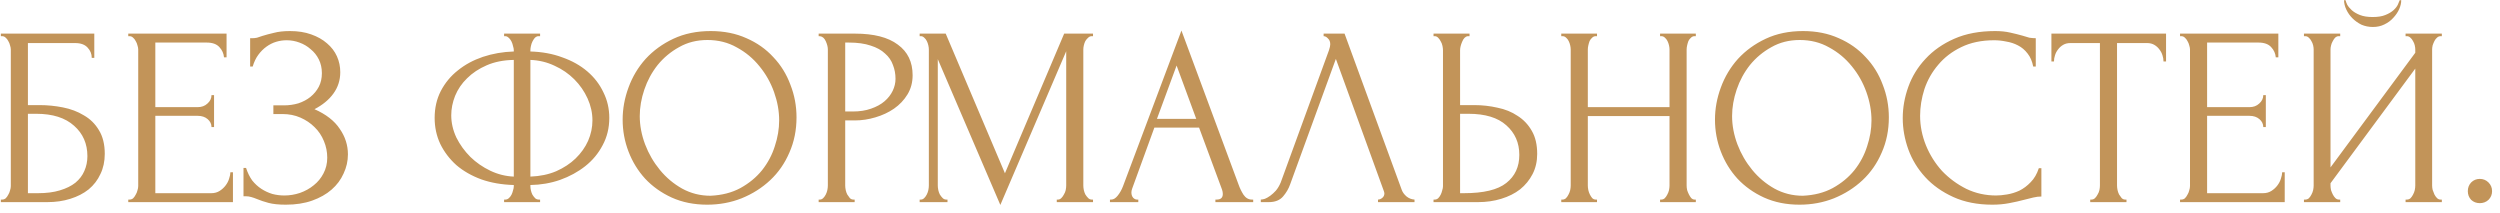 <?xml version="1.0" encoding="UTF-8"?> <svg xmlns="http://www.w3.org/2000/svg" width="235" height="20" viewBox="0 0 235 20" fill="none"><path d="M0.08 18.76H0.2C0.328 18.76 0.44 18.72 0.536 18.64C0.632 18.544 0.712 18.432 0.776 18.304C0.856 18.176 0.912 18.04 0.944 17.896C0.992 17.752 1.016 17.616 1.016 17.488V4.648C1.016 4.536 0.992 4.408 0.944 4.264C0.912 4.12 0.856 3.984 0.776 3.856C0.712 3.728 0.632 3.624 0.536 3.544C0.44 3.448 0.328 3.4 0.2 3.4H0.08V3.16H8.864V5.44H8.624C8.624 5.072 8.496 4.752 8.24 4.48C7.984 4.192 7.592 4.048 7.064 4.048H2.624V9.88H3.728C4.464 9.88 5.192 9.952 5.912 10.096C6.648 10.24 7.304 10.488 7.88 10.84C8.472 11.176 8.944 11.64 9.296 12.232C9.664 12.824 9.848 13.568 9.848 14.464C9.848 15.168 9.712 15.8 9.44 16.36C9.184 16.92 8.816 17.4 8.336 17.8C7.856 18.184 7.28 18.48 6.608 18.688C5.952 18.896 5.232 19 4.448 19H0.08V18.76ZM3.56 18.16C4.36 18.16 5.048 18.072 5.624 17.896C6.216 17.72 6.704 17.48 7.088 17.176C7.472 16.856 7.752 16.488 7.928 16.072C8.12 15.64 8.216 15.176 8.216 14.68C8.216 13.512 7.8 12.56 6.968 11.824C6.136 11.072 4.952 10.696 3.416 10.696H2.624V18.16H3.56ZM12.057 18.76H12.177C12.305 18.76 12.417 18.72 12.513 18.64C12.609 18.544 12.689 18.432 12.753 18.304C12.833 18.176 12.889 18.04 12.921 17.896C12.969 17.752 12.993 17.616 12.993 17.488V4.648C12.993 4.536 12.969 4.408 12.921 4.264C12.889 4.12 12.833 3.984 12.753 3.856C12.689 3.728 12.609 3.624 12.513 3.544C12.417 3.448 12.305 3.4 12.177 3.4H12.057V3.16H21.297V5.392H21.057C21.025 5.024 20.881 4.704 20.625 4.432C20.369 4.144 19.969 4 19.425 4H14.601V10.072H18.585C18.953 10.072 19.257 9.96 19.497 9.736C19.753 9.512 19.881 9.248 19.881 8.944H20.121V11.944H19.881C19.881 11.656 19.761 11.408 19.521 11.2C19.281 10.992 18.969 10.888 18.585 10.888H14.601V18.16H19.857C20.161 18.16 20.425 18.088 20.649 17.944C20.873 17.8 21.057 17.632 21.201 17.44C21.361 17.232 21.473 17.016 21.537 16.792C21.617 16.552 21.657 16.352 21.657 16.192H21.897V19H12.057V18.76ZM23.513 3.592H23.729C23.857 3.592 24.001 3.576 24.161 3.544C24.321 3.496 24.489 3.44 24.665 3.376C24.969 3.28 25.329 3.184 25.745 3.088C26.161 2.976 26.665 2.92 27.257 2.92C28.009 2.92 28.673 3.024 29.249 3.232C29.841 3.44 30.337 3.72 30.737 4.072C31.153 4.424 31.465 4.832 31.673 5.296C31.881 5.76 31.985 6.256 31.985 6.784C31.985 7.536 31.769 8.208 31.337 8.8C30.921 9.376 30.329 9.864 29.561 10.264C30.649 10.744 31.441 11.36 31.937 12.112C32.449 12.848 32.705 13.648 32.705 14.512C32.705 15.136 32.569 15.736 32.297 16.312C32.041 16.888 31.665 17.392 31.169 17.824C30.673 18.256 30.065 18.6 29.345 18.856C28.625 19.112 27.801 19.24 26.873 19.24C26.201 19.24 25.657 19.184 25.241 19.072C24.825 18.96 24.465 18.84 24.161 18.712C23.969 18.632 23.785 18.568 23.609 18.52C23.449 18.472 23.281 18.448 23.105 18.448H22.889V15.784H23.129C23.273 16.232 23.465 16.624 23.705 16.96C23.961 17.28 24.249 17.544 24.569 17.752C24.889 17.96 25.233 18.12 25.601 18.232C25.969 18.328 26.345 18.376 26.729 18.376C27.225 18.376 27.713 18.296 28.193 18.136C28.689 17.96 29.121 17.72 29.489 17.416C29.873 17.112 30.177 16.744 30.401 16.312C30.641 15.864 30.761 15.368 30.761 14.824C30.761 14.28 30.657 13.76 30.449 13.264C30.241 12.752 29.945 12.312 29.561 11.944C29.193 11.576 28.753 11.28 28.241 11.056C27.729 10.832 27.169 10.72 26.561 10.72H25.697V9.904H26.681C27.161 9.904 27.617 9.84 28.049 9.712C28.481 9.568 28.857 9.368 29.177 9.112C29.513 8.84 29.777 8.52 29.969 8.152C30.161 7.784 30.257 7.36 30.257 6.88C30.257 6.4 30.161 5.968 29.969 5.584C29.777 5.2 29.521 4.88 29.201 4.624C28.897 4.352 28.545 4.144 28.145 4C27.761 3.856 27.361 3.784 26.945 3.784C26.609 3.784 26.281 3.832 25.961 3.928C25.641 4.024 25.337 4.176 25.049 4.384C24.761 4.592 24.505 4.848 24.281 5.152C24.057 5.456 23.881 5.824 23.753 6.256H23.513V3.592ZM47.385 3.16H50.769V3.4H50.577C50.465 3.416 50.361 3.472 50.265 3.568C50.185 3.664 50.113 3.776 50.049 3.904C49.985 4.032 49.937 4.176 49.905 4.336C49.873 4.48 49.857 4.608 49.857 4.72V4.84C50.961 4.872 51.961 5.056 52.857 5.392C53.769 5.712 54.553 6.152 55.209 6.712C55.865 7.272 56.369 7.928 56.721 8.68C57.089 9.416 57.273 10.216 57.273 11.08C57.273 12.024 57.065 12.88 56.649 13.648C56.249 14.416 55.705 15.072 55.017 15.616C54.329 16.16 53.537 16.592 52.641 16.912C51.761 17.216 50.833 17.376 49.857 17.392V17.512C49.857 17.624 49.873 17.752 49.905 17.896C49.937 18.04 49.985 18.176 50.049 18.304C50.129 18.432 50.217 18.544 50.313 18.64C50.409 18.72 50.521 18.76 50.649 18.76H50.769V19H47.385V18.76H47.505C47.617 18.76 47.721 18.72 47.817 18.64C47.929 18.544 48.017 18.432 48.081 18.304C48.145 18.176 48.193 18.04 48.225 17.896C48.273 17.752 48.297 17.624 48.297 17.512V17.392C47.177 17.36 46.161 17.184 45.249 16.864C44.337 16.528 43.553 16.08 42.897 15.52C42.257 14.944 41.753 14.28 41.385 13.528C41.033 12.776 40.857 11.96 40.857 11.08C40.857 10.152 41.049 9.312 41.433 8.56C41.833 7.792 42.369 7.144 43.041 6.616C43.713 6.072 44.497 5.648 45.393 5.344C46.305 5.04 47.273 4.872 48.297 4.84V4.72C48.297 4.608 48.273 4.48 48.225 4.336C48.193 4.176 48.145 4.032 48.081 3.904C48.017 3.776 47.937 3.664 47.841 3.568C47.745 3.472 47.641 3.416 47.529 3.4H47.385V3.16ZM42.417 10.84C42.417 11.544 42.577 12.24 42.897 12.928C43.233 13.6 43.673 14.208 44.217 14.752C44.761 15.28 45.385 15.712 46.089 16.048C46.793 16.384 47.529 16.568 48.297 16.6V5.632C47.337 5.648 46.489 5.816 45.753 6.136C45.017 6.456 44.401 6.864 43.905 7.36C43.409 7.84 43.033 8.392 42.777 9.016C42.537 9.624 42.417 10.232 42.417 10.84ZM55.689 11.32C55.689 10.616 55.537 9.928 55.233 9.256C54.929 8.584 54.513 7.984 53.985 7.456C53.457 6.928 52.841 6.504 52.137 6.184C51.433 5.848 50.673 5.664 49.857 5.632V16.6C50.753 16.568 51.561 16.4 52.281 16.096C53.001 15.776 53.609 15.376 54.105 14.896C54.617 14.4 55.009 13.848 55.281 13.24C55.553 12.616 55.689 11.976 55.689 11.32ZM66.809 2.92C68.057 2.92 69.177 3.144 70.169 3.592C71.161 4.024 72.001 4.616 72.689 5.368C73.393 6.104 73.929 6.968 74.297 7.96C74.681 8.936 74.873 9.96 74.873 11.032C74.873 12.232 74.649 13.336 74.201 14.344C73.769 15.352 73.169 16.216 72.401 16.936C71.633 17.656 70.737 18.224 69.713 18.64C68.705 19.04 67.625 19.24 66.473 19.24C65.241 19.24 64.129 19.016 63.137 18.568C62.161 18.12 61.329 17.528 60.641 16.792C59.969 16.056 59.449 15.208 59.081 14.248C58.713 13.288 58.529 12.288 58.529 11.248C58.529 10.224 58.713 9.216 59.081 8.224C59.449 7.216 59.985 6.32 60.689 5.536C61.409 4.752 62.281 4.12 63.305 3.64C64.329 3.16 65.497 2.92 66.809 2.92ZM66.785 18.4C67.857 18.352 68.793 18.112 69.593 17.68C70.409 17.232 71.089 16.672 71.633 16C72.177 15.312 72.577 14.56 72.833 13.744C73.105 12.928 73.241 12.12 73.241 11.32C73.241 10.44 73.081 9.552 72.761 8.656C72.441 7.76 71.985 6.952 71.393 6.232C70.801 5.496 70.089 4.904 69.257 4.456C68.441 3.992 67.521 3.76 66.497 3.76C65.505 3.76 64.617 3.984 63.833 4.432C63.049 4.864 62.377 5.424 61.817 6.112C61.273 6.8 60.857 7.568 60.569 8.416C60.281 9.264 60.137 10.096 60.137 10.912C60.137 11.792 60.305 12.68 60.641 13.576C60.977 14.456 61.441 15.256 62.033 15.976C62.625 16.696 63.321 17.28 64.121 17.728C64.937 18.176 65.825 18.4 66.785 18.4ZM76.954 3.16H80.362C82.138 3.16 83.482 3.504 84.394 4.192C85.322 4.864 85.786 5.824 85.786 7.072C85.786 7.744 85.626 8.344 85.306 8.872C84.986 9.4 84.562 9.848 84.034 10.216C83.522 10.568 82.938 10.84 82.282 11.032C81.642 11.224 81.002 11.32 80.362 11.32H79.45V17.44C79.45 17.568 79.466 17.712 79.498 17.872C79.53 18.016 79.578 18.152 79.642 18.28C79.722 18.408 79.802 18.52 79.882 18.616C79.978 18.712 80.09 18.76 80.218 18.76H80.338V19H76.954V18.76H77.074C77.186 18.76 77.29 18.712 77.386 18.616C77.482 18.52 77.562 18.408 77.626 18.28C77.69 18.152 77.738 18.016 77.77 17.872C77.802 17.712 77.818 17.568 77.818 17.44V4.648C77.818 4.424 77.754 4.168 77.626 3.88C77.498 3.592 77.314 3.432 77.074 3.4H76.954V3.16ZM79.45 4V10.48H80.17C80.81 10.48 81.378 10.392 81.874 10.216C82.386 10.04 82.81 9.808 83.146 9.52C83.482 9.232 83.738 8.904 83.914 8.536C84.09 8.168 84.178 7.792 84.178 7.408C84.178 6.944 84.098 6.512 83.938 6.112C83.794 5.696 83.546 5.336 83.194 5.032C82.858 4.712 82.41 4.464 81.85 4.288C81.29 4.096 80.602 4 79.786 4H79.45ZM99.336 18.76H99.456C99.568 18.76 99.672 18.712 99.768 18.616C99.864 18.52 99.944 18.408 100.008 18.28C100.088 18.152 100.144 18.016 100.176 17.872C100.208 17.712 100.224 17.568 100.224 17.44V4.816L94.032 19.264L88.152 5.56V17.44C88.152 17.568 88.168 17.712 88.2 17.872C88.232 18.016 88.28 18.152 88.344 18.28C88.424 18.408 88.512 18.52 88.608 18.616C88.704 18.712 88.816 18.76 88.944 18.76H89.064V19H86.448V18.76H86.568C86.68 18.76 86.784 18.712 86.88 18.616C86.976 18.52 87.056 18.408 87.12 18.28C87.184 18.152 87.232 18.016 87.264 17.872C87.296 17.712 87.312 17.568 87.312 17.44V4.648C87.312 4.536 87.296 4.408 87.264 4.264C87.232 4.12 87.184 3.984 87.12 3.856C87.056 3.728 86.976 3.624 86.88 3.544C86.784 3.448 86.68 3.4 86.568 3.4H86.448V3.16H88.896L94.464 16.288L100.032 3.16H102.744V3.4H102.624C102.496 3.4 102.384 3.448 102.288 3.544C102.192 3.624 102.104 3.728 102.024 3.856C101.96 3.984 101.912 4.12 101.88 4.264C101.848 4.408 101.832 4.536 101.832 4.648V17.44C101.832 17.568 101.848 17.712 101.88 17.872C101.912 18.016 101.96 18.152 102.024 18.28C102.104 18.408 102.192 18.52 102.288 18.616C102.384 18.712 102.496 18.76 102.624 18.76H102.744V19H99.336V18.76ZM114.248 18.76H114.368C114.752 18.76 114.944 18.584 114.944 18.232C114.944 18.104 114.92 17.968 114.872 17.824L112.712 11.992H108.512L106.424 17.728C106.376 17.856 106.352 17.976 106.352 18.088C106.352 18.296 106.408 18.464 106.52 18.592C106.632 18.704 106.752 18.76 106.88 18.76H107V19H104.336V18.76H104.456C104.664 18.76 104.864 18.64 105.056 18.4C105.264 18.144 105.432 17.848 105.56 17.512L111.056 2.872L116.432 17.368C116.544 17.688 116.696 18 116.888 18.304C117.096 18.608 117.36 18.76 117.68 18.76H117.8V19H114.248V18.76ZM108.752 11.176H112.448L110.6 6.16L108.752 11.176ZM121.276 17.32C121.132 17.736 120.908 18.12 120.604 18.472C120.3 18.824 119.852 19 119.26 19H118.516V18.76C118.612 18.76 118.74 18.736 118.9 18.688C119.06 18.624 119.228 18.528 119.404 18.4C119.58 18.272 119.756 18.112 119.932 17.92C120.108 17.712 120.26 17.456 120.388 17.152L124.924 4.72C125.004 4.48 125.044 4.296 125.044 4.168C125.044 3.928 124.972 3.744 124.828 3.616C124.7 3.472 124.564 3.4 124.42 3.4V3.16H126.388L131.764 17.848C131.844 18.072 131.996 18.28 132.22 18.472C132.444 18.648 132.692 18.744 132.964 18.76V19H129.532V18.76C129.66 18.76 129.788 18.712 129.916 18.616C130.06 18.504 130.132 18.36 130.132 18.184C130.132 18.136 130.116 18.064 130.084 17.968L125.572 5.536L121.276 17.32ZM134.752 18.76H134.872C134.984 18.76 135.088 18.72 135.184 18.64C135.28 18.544 135.36 18.432 135.424 18.304C135.488 18.176 135.536 18.04 135.568 17.896C135.616 17.752 135.64 17.624 135.64 17.512V4.72C135.64 4.608 135.624 4.472 135.592 4.312C135.56 4.152 135.504 4.008 135.424 3.88C135.36 3.752 135.28 3.64 135.184 3.544C135.088 3.448 134.984 3.4 134.872 3.4H134.752V3.16H138.136V3.4H137.968C137.744 3.432 137.568 3.608 137.44 3.928C137.312 4.232 137.248 4.496 137.248 4.72V9.88H138.592C139.328 9.88 140.048 9.96 140.752 10.12C141.472 10.264 142.104 10.52 142.648 10.888C143.208 11.24 143.656 11.712 143.992 12.304C144.328 12.88 144.496 13.6 144.496 14.464C144.496 15.168 144.352 15.8 144.064 16.36C143.776 16.92 143.384 17.4 142.888 17.8C142.392 18.184 141.8 18.48 141.112 18.688C140.44 18.896 139.712 19 138.928 19H134.752V18.76ZM137.608 18.16C139.464 18.16 140.792 17.84 141.592 17.2C142.408 16.56 142.816 15.68 142.816 14.56C142.816 13.424 142.408 12.496 141.592 11.776C140.792 11.056 139.608 10.696 138.04 10.696H137.248V18.16H137.608ZM156.047 18.76H156.167C156.279 18.76 156.383 18.72 156.479 18.64C156.575 18.544 156.655 18.432 156.719 18.304C156.799 18.16 156.855 18.016 156.887 17.872C156.919 17.712 156.935 17.568 156.935 17.44V10.912H149.255V17.44C149.255 17.568 149.271 17.712 149.303 17.872C149.335 18.016 149.383 18.152 149.447 18.28C149.511 18.408 149.583 18.52 149.663 18.616C149.759 18.712 149.871 18.76 149.999 18.76H150.119V19H146.759V18.76H146.879C146.991 18.76 147.095 18.72 147.191 18.64C147.287 18.544 147.367 18.432 147.431 18.304C147.511 18.16 147.567 18.016 147.599 17.872C147.631 17.712 147.647 17.568 147.647 17.44V4.648C147.647 4.536 147.631 4.408 147.599 4.264C147.567 4.12 147.519 3.984 147.455 3.856C147.391 3.728 147.311 3.624 147.215 3.544C147.119 3.448 147.007 3.4 146.879 3.4H146.759V3.16H150.119V3.4H149.999C149.871 3.4 149.759 3.448 149.663 3.544C149.567 3.624 149.487 3.728 149.423 3.856C149.375 3.984 149.335 4.12 149.303 4.264C149.271 4.408 149.255 4.536 149.255 4.648V10.072H156.935V4.648C156.935 4.536 156.919 4.408 156.887 4.264C156.855 4.12 156.807 3.984 156.743 3.856C156.679 3.728 156.599 3.624 156.503 3.544C156.407 3.448 156.295 3.4 156.167 3.4H156.047V3.16H159.407V3.4H159.287C159.159 3.4 159.047 3.448 158.951 3.544C158.855 3.624 158.775 3.728 158.711 3.856C158.663 3.984 158.623 4.12 158.591 4.264C158.559 4.408 158.543 4.536 158.543 4.648V17.44C158.543 17.568 158.559 17.712 158.591 17.872C158.639 18.016 158.695 18.152 158.759 18.28C158.823 18.408 158.895 18.52 158.975 18.616C159.071 18.712 159.175 18.76 159.287 18.76H159.407V19H156.047V18.76ZM169.488 2.92C170.736 2.92 171.856 3.144 172.848 3.592C173.84 4.024 174.68 4.616 175.368 5.368C176.072 6.104 176.608 6.968 176.976 7.96C177.36 8.936 177.552 9.96 177.552 11.032C177.552 12.232 177.328 13.336 176.88 14.344C176.448 15.352 175.848 16.216 175.08 16.936C174.312 17.656 173.416 18.224 172.392 18.64C171.384 19.04 170.304 19.24 169.152 19.24C167.92 19.24 166.808 19.016 165.816 18.568C164.84 18.12 164.008 17.528 163.32 16.792C162.648 16.056 162.128 15.208 161.76 14.248C161.392 13.288 161.208 12.288 161.208 11.248C161.208 10.224 161.392 9.216 161.76 8.224C162.128 7.216 162.664 6.32 163.368 5.536C164.088 4.752 164.96 4.12 165.984 3.64C167.008 3.16 168.176 2.92 169.488 2.92ZM169.464 18.4C170.536 18.352 171.472 18.112 172.272 17.68C173.088 17.232 173.768 16.672 174.312 16C174.856 15.312 175.256 14.56 175.512 13.744C175.784 12.928 175.92 12.12 175.92 11.32C175.92 10.44 175.76 9.552 175.44 8.656C175.12 7.76 174.664 6.952 174.072 6.232C173.48 5.496 172.768 4.904 171.936 4.456C171.12 3.992 170.2 3.76 169.176 3.76C168.184 3.76 167.296 3.984 166.512 4.432C165.728 4.864 165.056 5.424 164.496 6.112C163.952 6.8 163.536 7.568 163.248 8.416C162.96 9.264 162.816 10.096 162.816 10.912C162.816 11.792 162.984 12.68 163.32 13.576C163.656 14.456 164.12 15.256 164.712 15.976C165.304 16.696 166 17.28 166.8 17.728C167.616 18.176 168.504 18.4 169.464 18.4ZM187.45 3.784C186.266 3.784 185.234 4 184.354 4.432C183.49 4.848 182.77 5.4 182.194 6.088C181.618 6.76 181.186 7.52 180.898 8.368C180.626 9.216 180.49 10.056 180.49 10.888C180.49 11.832 180.674 12.76 181.042 13.672C181.41 14.568 181.914 15.368 182.554 16.072C183.21 16.76 183.97 17.32 184.834 17.752C185.698 18.168 186.634 18.376 187.642 18.376C187.93 18.376 188.266 18.344 188.65 18.28C189.05 18.216 189.442 18.096 189.826 17.92C190.21 17.728 190.562 17.464 190.882 17.128C191.218 16.792 191.474 16.352 191.65 15.808H191.89V18.472C191.65 18.472 191.394 18.504 191.122 18.568C190.866 18.632 190.578 18.704 190.258 18.784C189.842 18.896 189.378 19 188.866 19.096C188.37 19.192 187.842 19.24 187.282 19.24C185.89 19.24 184.666 19 183.61 18.52C182.554 18.04 181.674 17.416 180.97 16.648C180.266 15.88 179.738 15.016 179.386 14.056C179.034 13.08 178.858 12.096 178.858 11.104C178.858 10.112 179.034 9.128 179.386 8.152C179.738 7.176 180.274 6.304 180.994 5.536C181.714 4.752 182.618 4.12 183.706 3.64C184.794 3.16 186.074 2.92 187.546 2.92C188.074 2.92 188.546 2.968 188.962 3.064C189.394 3.16 189.778 3.256 190.114 3.352C190.354 3.432 190.57 3.496 190.762 3.544C190.97 3.576 191.17 3.592 191.362 3.592V6.256H191.122C191.026 5.76 190.85 5.352 190.594 5.032C190.338 4.696 190.034 4.44 189.682 4.264C189.346 4.088 188.978 3.968 188.578 3.904C188.194 3.824 187.818 3.784 187.45 3.784ZM199.769 18.76H199.889V19H196.481V18.76H196.601C196.729 18.76 196.841 18.712 196.937 18.616C197.033 18.52 197.113 18.408 197.177 18.28C197.257 18.152 197.313 18.016 197.345 17.872C197.377 17.712 197.393 17.568 197.393 17.44V4.048H194.609C194.353 4.048 194.129 4.104 193.937 4.216C193.745 4.328 193.585 4.472 193.457 4.648C193.329 4.808 193.233 4.992 193.169 5.2C193.105 5.392 193.073 5.584 193.073 5.776H192.833V3.16H203.609V5.776H203.369C203.369 5.584 203.337 5.392 203.273 5.2C203.209 4.992 203.113 4.808 202.985 4.648C202.857 4.472 202.697 4.328 202.505 4.216C202.313 4.104 202.089 4.048 201.833 4.048H199.001V17.44C199.001 17.568 199.017 17.712 199.049 17.872C199.081 18.016 199.129 18.152 199.193 18.28C199.273 18.408 199.353 18.52 199.433 18.616C199.529 18.712 199.641 18.76 199.769 18.76ZM204.924 18.76H205.044C205.172 18.76 205.284 18.72 205.38 18.64C205.476 18.544 205.556 18.432 205.62 18.304C205.7 18.176 205.756 18.04 205.788 17.896C205.836 17.752 205.86 17.616 205.86 17.488V4.648C205.86 4.536 205.836 4.408 205.788 4.264C205.756 4.12 205.7 3.984 205.62 3.856C205.556 3.728 205.476 3.624 205.38 3.544C205.284 3.448 205.172 3.4 205.044 3.4H204.924V3.16H214.164V5.392H213.924C213.892 5.024 213.748 4.704 213.492 4.432C213.236 4.144 212.836 4 212.292 4H207.468V10.072H211.452C211.82 10.072 212.124 9.96 212.364 9.736C212.62 9.512 212.748 9.248 212.748 8.944H212.988V11.944H212.748C212.748 11.656 212.628 11.408 212.388 11.2C212.148 10.992 211.836 10.888 211.452 10.888H207.468V18.16H212.724C213.028 18.16 213.292 18.088 213.516 17.944C213.74 17.8 213.924 17.632 214.068 17.44C214.228 17.232 214.34 17.016 214.404 16.792C214.484 16.552 214.524 16.352 214.524 16.192H214.764V19H204.924V18.76ZM225.716 0.016C225.716 0.288 225.652 0.568 225.524 0.856C225.396 1.144 225.212 1.416 224.972 1.672C224.748 1.928 224.468 2.136 224.132 2.296C223.812 2.456 223.452 2.536 223.052 2.536C222.668 2.536 222.308 2.464 221.972 2.32C221.652 2.16 221.372 1.96 221.132 1.72C220.892 1.48 220.7 1.208 220.556 0.904C220.412 0.6 220.34 0.304 220.34 0.016H220.484C220.5 0.112 220.548 0.248 220.628 0.424C220.724 0.6 220.868 0.776 221.06 0.952C221.252 1.128 221.508 1.28 221.828 1.408C222.148 1.536 222.548 1.6 223.028 1.6C223.524 1.6 223.924 1.536 224.228 1.408C224.548 1.28 224.804 1.128 224.996 0.952C225.188 0.776 225.324 0.6 225.404 0.424C225.484 0.248 225.54 0.112 225.572 0.016H225.716ZM226.124 18.76H226.244C226.372 18.76 226.484 18.72 226.58 18.64C226.676 18.544 226.756 18.432 226.82 18.304C226.9 18.16 226.956 18.016 226.988 17.872C227.02 17.712 227.036 17.568 227.036 17.44V6.448L219.068 17.224V17.44C219.068 17.568 219.084 17.712 219.116 17.872C219.164 18.016 219.22 18.152 219.284 18.28C219.348 18.408 219.428 18.52 219.524 18.616C219.62 18.712 219.732 18.76 219.86 18.76H219.98V19H216.572V18.76H216.692C216.82 18.76 216.932 18.72 217.028 18.64C217.124 18.544 217.204 18.432 217.268 18.304C217.348 18.16 217.404 18.016 217.436 17.872C217.468 17.712 217.484 17.568 217.484 17.44V4.648C217.484 4.536 217.468 4.408 217.436 4.264C217.404 4.12 217.348 3.984 217.268 3.856C217.204 3.728 217.124 3.624 217.028 3.544C216.932 3.448 216.82 3.4 216.692 3.4H216.572V3.16H219.98V3.4H219.788C219.676 3.416 219.572 3.472 219.476 3.568C219.396 3.664 219.324 3.776 219.26 3.904C219.196 4.016 219.148 4.144 219.116 4.288C219.084 4.416 219.068 4.536 219.068 4.648V15.736L227.036 4.96V4.648C227.036 4.536 227.02 4.408 226.988 4.264C226.956 4.12 226.9 3.984 226.82 3.856C226.756 3.728 226.676 3.624 226.58 3.544C226.484 3.448 226.372 3.4 226.244 3.4H226.124V3.16H229.532V3.4H229.412C229.284 3.4 229.172 3.448 229.076 3.544C228.98 3.624 228.9 3.728 228.836 3.856C228.772 3.984 228.716 4.12 228.668 4.264C228.636 4.408 228.62 4.536 228.62 4.648V17.44C228.62 17.568 228.636 17.704 228.668 17.848C228.716 17.992 228.772 18.136 228.836 18.28C228.9 18.408 228.98 18.52 229.076 18.616C229.172 18.712 229.284 18.76 229.412 18.76H229.532V19H226.124V18.76ZM231.975 17.968C231.975 17.648 232.079 17.376 232.287 17.152C232.511 16.928 232.783 16.816 233.103 16.816C233.423 16.816 233.695 16.928 233.919 17.152C234.143 17.376 234.255 17.648 234.255 17.968C234.255 18.288 234.143 18.56 233.919 18.784C233.695 18.992 233.423 19.096 233.103 19.096C232.783 19.096 232.511 18.992 232.287 18.784C232.079 18.56 231.975 18.288 231.975 17.968Z" fill="#C29459"></path></svg> 